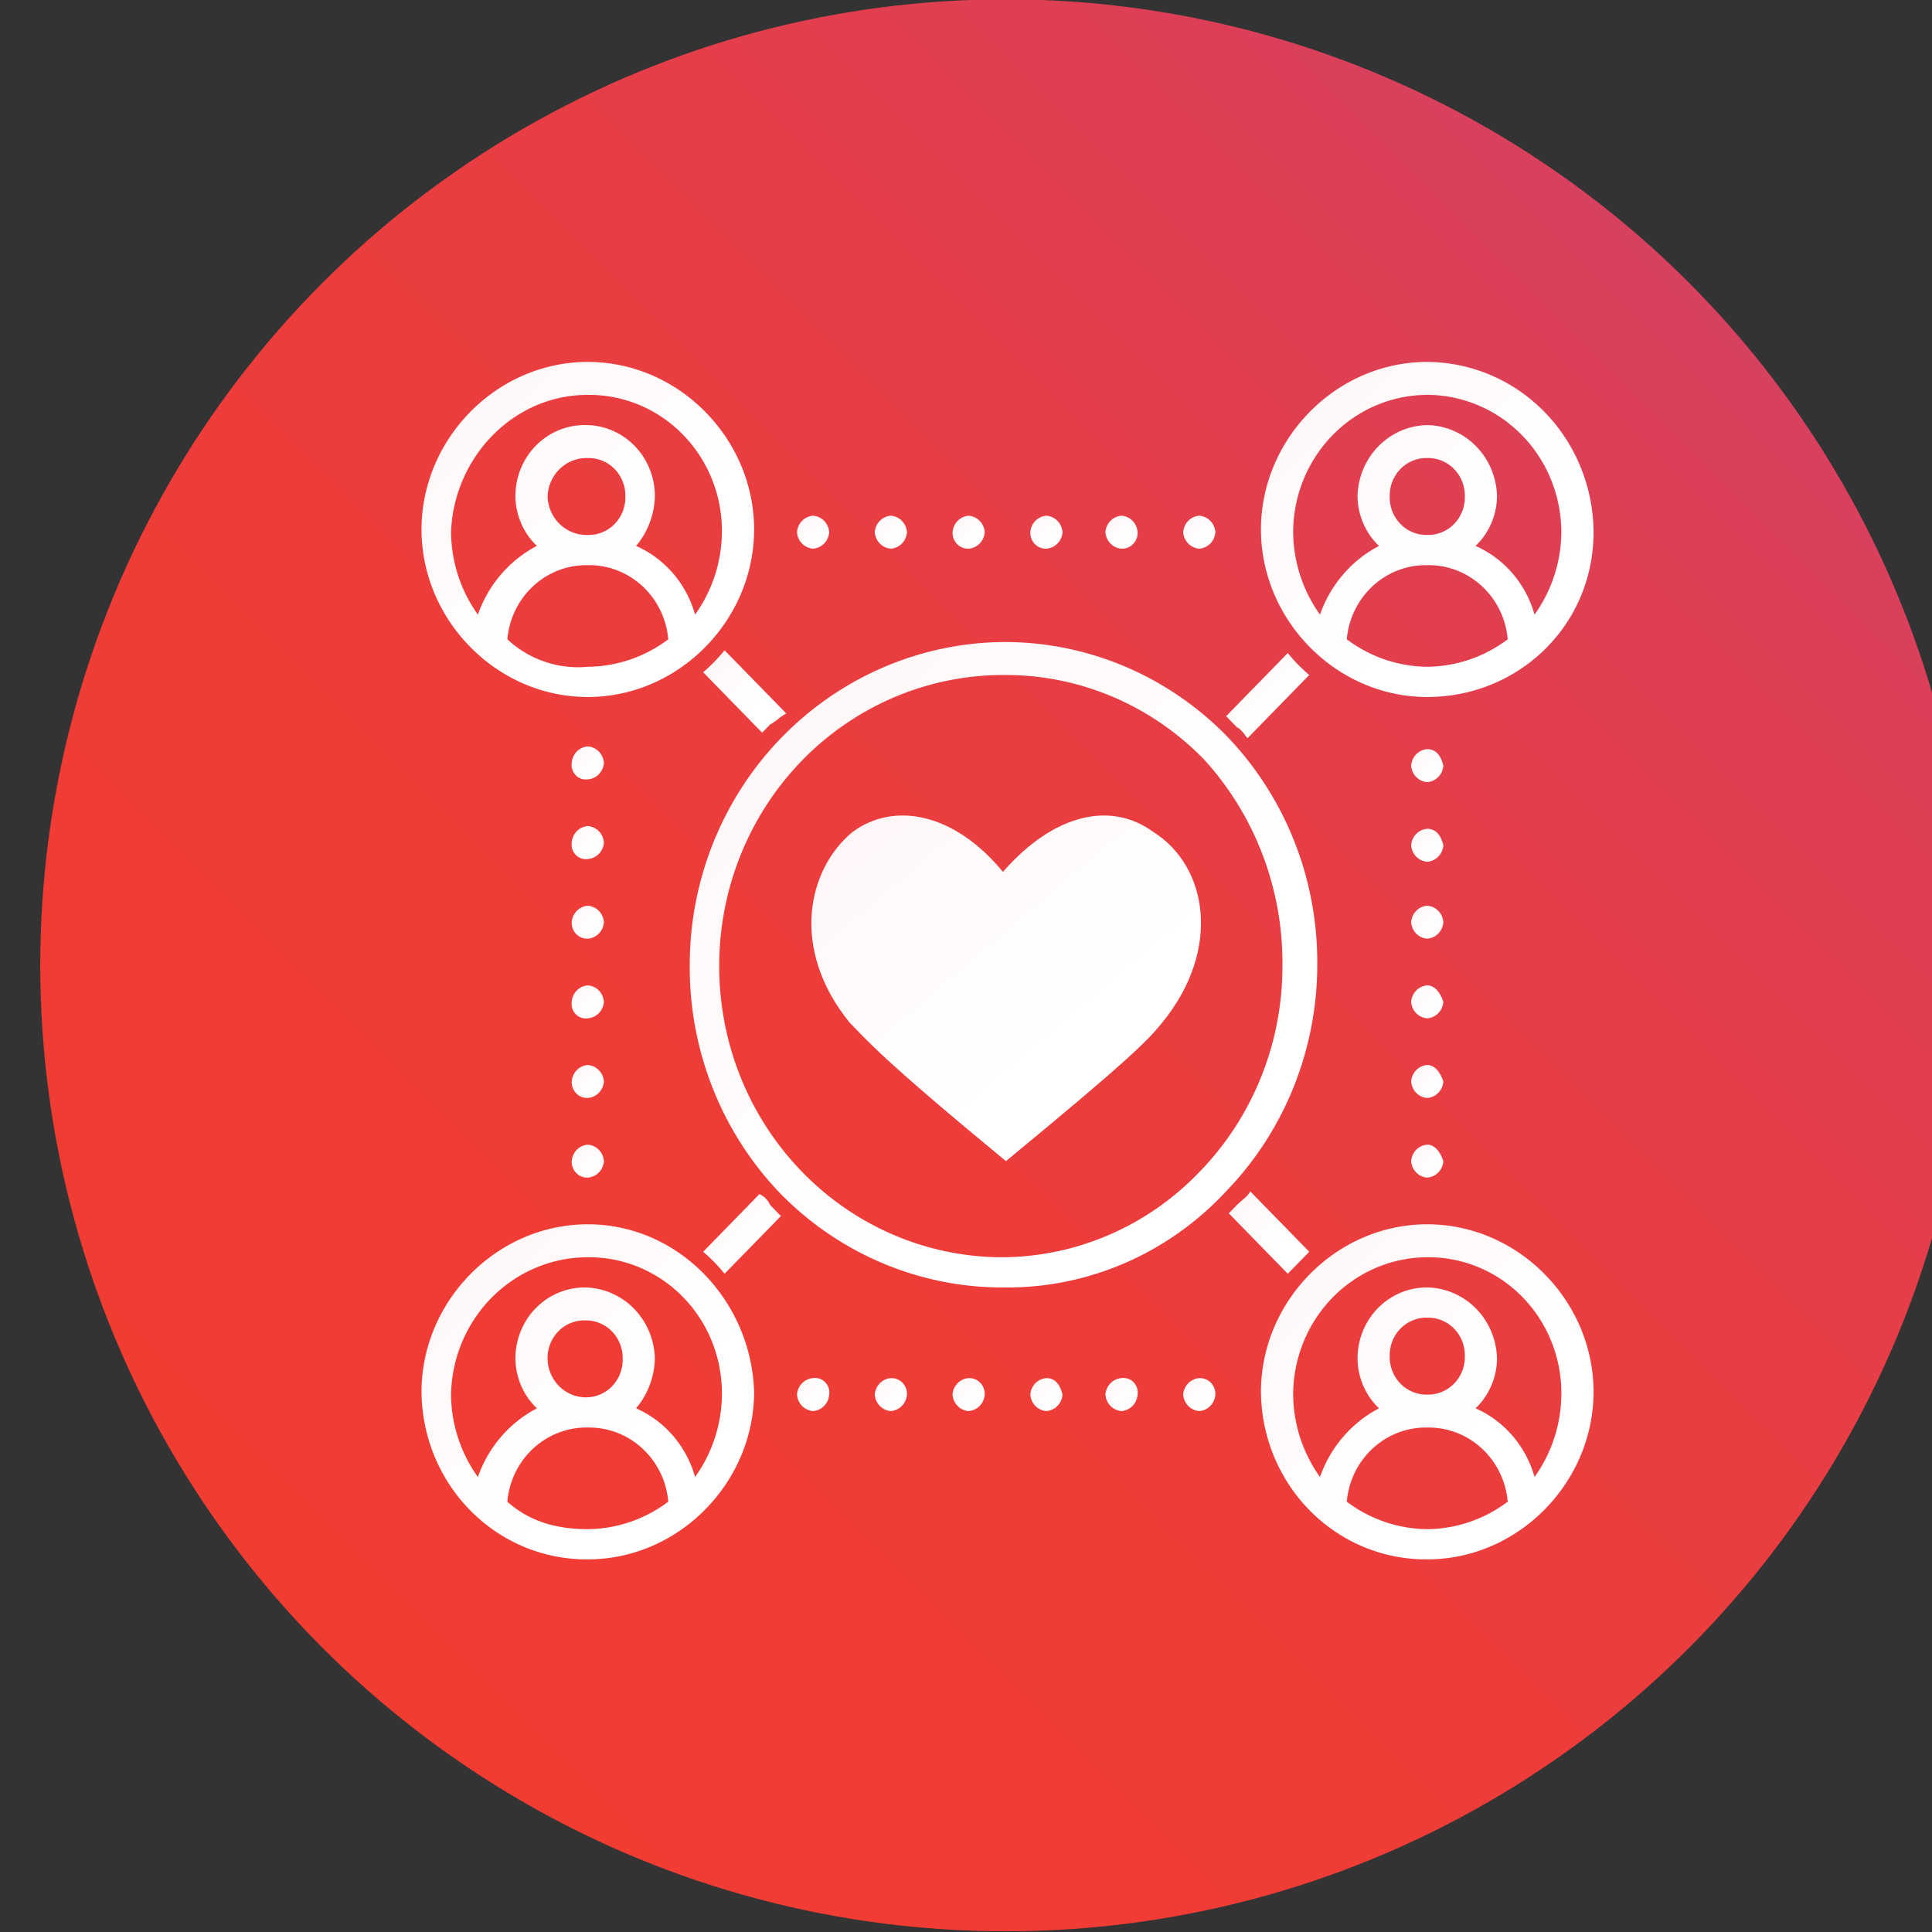 <?xml version="1.0" encoding="UTF-8" standalone="no"?>
<svg
   xmlns:dc="http://purl.org/dc/elements/1.1/"
   xmlns:cc="http://creativecommons.org/ns#"
   xmlns:rdf="http://www.w3.org/1999/02/22-rdf-syntax-ns#"
   xmlns:svg="http://www.w3.org/2000/svg"
   xmlns="http://www.w3.org/2000/svg"
   xmlns:xlink="http://www.w3.org/1999/xlink"
   xmlns:sodipodi="http://sodipodi.sourceforge.net/DTD/sodipodi-0.dtd"
   xmlns:inkscape="http://www.inkscape.org/namespaces/inkscape"
   width="300"
   height="300"
   viewBox="0 0 300 300"
   version="1.1"
   id="svg62"
   sodipodi:docname="offer-acquisition.svg"
   inkscape:version="0.92.3 (2405546, 2018-03-11)">
  <rect x="0" y="0" width="300" height="300" fill="#333333" stroke="none"/>
  <sodipodi:namedview
     pagecolor="#ffffff"
     bordercolor="#666666"
     borderopacity="1"
     objecttolerance="10"
     gridtolerance="10"
     guidetolerance="10"
     inkscape:pageopacity="0"
     inkscape:pageshadow="2"
     inkscape:window-width="1366"
     inkscape:window-height="705"
     id="namedview64"
     showgrid="false"
     inkscape:zoom="0.77124183"
     inkscape:cx="156"
     inkscape:cy="153"
     inkscape:window-x="0"
     inkscape:window-y="0"
     inkscape:window-maximized="1"
     inkscape:current-layer="svg62" />
  <defs
     id="defs20">
    <clipPath
       id="clip-path">
      <rect
         id="crop"
         width="312"
         height="306"
         transform="translate(-6.396,0.349)"
         x="0"
         y="0"
         style="fill:none" />
    </clipPath>
    <linearGradient
       id="linear-gradient"
       x1="43.401"
       y1="250.3"
       x2="253.272"
       y2="40.428"
       gradientUnits="userSpaceOnUse"
       gradientTransform="scale(1.012,0.988)">
      <stop
         offset="0"
         stop-color="#f13c32"
         id="stop4" />
      <stop
         offset="0.307"
         stop-color="#ef3c36"
         id="stop6" />
      <stop
         offset="0.589"
         stop-color="#e93d41"
         id="stop8" />
      <stop
         offset="0.862"
         stop-color="#de3f53"
         id="stop10" />
      <stop
         offset="1"
         stop-color="#d74060"
         id="stop12" />
    </linearGradient>
    <linearGradient
       id="linear-gradient-2"
       x1="-3.724"
       y1="4.827"
       x2="-20.917"
       y2="-13.19"
       gradientUnits="objectBoundingBox">
      <stop
         offset="0"
         stop-color="#fff"
         id="stop15" />
      <stop
         offset="1"
         stop-color="red"
         id="stop17" />
    </linearGradient>
    <linearGradient
       inkscape:collect="always"
       xlink:href="#linear-gradient-2"
       id="linearGradient68"
       gradientUnits="userSpaceOnUse"
       x1="99.529"
       y1="-129.026"
       x2="-108.747"
       y2="-347.284" />
    <linearGradient
       inkscape:collect="always"
       xlink:href="#linear-gradient-2"
       id="linearGradient70"
       gradientUnits="userSpaceOnUse"
       x1="360.491"
       y1="-128.342"
       x2="145.037"
       y2="-354.122"
       gradientTransform="scale(1,1)" />
    <linearGradient
       inkscape:collect="always"
       xlink:href="#linear-gradient-2"
       id="linearGradient72"
       gradientUnits="userSpaceOnUse"
       x1="94.851"
       y1="-398.678"
       x2="-124.158"
       y2="-628.184"
       gradientTransform="scale(1.017,0.984)" />
    <linearGradient
       inkscape:collect="always"
       xlink:href="#linear-gradient-2"
       id="linearGradient74"
       gradientUnits="userSpaceOnUse"
       x1="357.627"
       y1="-388.781"
       x2="134.986"
       y2="-622.093"
       gradientTransform="scale(1,1)" />
    <linearGradient
       inkscape:collect="always"
       xlink:href="#linear-gradient-2"
       id="linearGradient76"
       gradientUnits="userSpaceOnUse"
       x1="60.247"
       y1="-342.663"
       x2="-26.307"
       y2="-433.365" />
    <linearGradient
       inkscape:collect="always"
       xlink:href="#linear-gradient-2"
       id="linearGradient78"
       gradientUnits="userSpaceOnUse"
       x1="60.342"
       y1="-303.921"
       x2="-25.865"
       y2="-394.26" />
    <linearGradient
       inkscape:collect="always"
       xlink:href="#linear-gradient-2"
       id="linearGradient80"
       gradientUnits="userSpaceOnUse"
       x1="60.343"
       y1="-187.404"
       x2="-25.863"
       y2="-277.742"
       gradientTransform="scale(1,1)" />
    <linearGradient
       inkscape:collect="always"
       xlink:href="#linear-gradient-2"
       id="linearGradient82"
       gradientUnits="userSpaceOnUse"
       x1="60.247"
       y1="-264.985"
       x2="-26.307"
       y2="-355.687" />
    <linearGradient
       inkscape:collect="always"
       xlink:href="#linear-gradient-2"
       id="linearGradient84"
       gradientUnits="userSpaceOnUse"
       x1="60.342"
       y1="-226.243"
       x2="-25.865"
       y2="-316.582" />
    <linearGradient
       inkscape:collect="always"
       xlink:href="#linear-gradient-2"
       id="linearGradient86"
       gradientUnits="userSpaceOnUse"
       x1="60.261"
       y1="-381.397"
       x2="-26.322"
       y2="-472.129"
       gradientTransform="scale(1,1)" />
    <linearGradient
       inkscape:collect="always"
       xlink:href="#linear-gradient-2"
       id="linearGradient88"
       gradientUnits="userSpaceOnUse"
       x1="479.549"
       y1="-265.092"
       x2="393.378"
       y2="-355.393" />
    <linearGradient
       inkscape:collect="always"
       xlink:href="#linear-gradient-2"
       id="linearGradient90"
       gradientUnits="userSpaceOnUse"
       x1="479.549"
       y1="-187.414"
       x2="393.378"
       y2="-277.715" />
    <linearGradient
       inkscape:collect="always"
       xlink:href="#linear-gradient-2"
       id="linearGradient92"
       gradientUnits="userSpaceOnUse"
       x1="479.549"
       y1="-303.932"
       x2="393.378"
       y2="-394.233" />
    <linearGradient
       inkscape:collect="always"
       xlink:href="#linear-gradient-2"
       id="linearGradient94"
       gradientUnits="userSpaceOnUse"
       x1="479.549"
       y1="-341.432"
       x2="393.378"
       y2="-431.733" />
    <linearGradient
       inkscape:collect="always"
       xlink:href="#linear-gradient-2"
       id="linearGradient96"
       gradientUnits="userSpaceOnUse"
       x1="479.549"
       y1="-380.271"
       x2="393.378"
       y2="-470.572" />
    <linearGradient
       inkscape:collect="always"
       xlink:href="#linear-gradient-2"
       id="linearGradient98"
       gradientUnits="userSpaceOnUse"
       x1="479.549"
       y1="-226.253"
       x2="393.378"
       y2="-316.554" />
    <linearGradient
       inkscape:collect="always"
       xlink:href="#linear-gradient-2"
       id="linearGradient100"
       gradientUnits="userSpaceOnUse"
       x1="289.36"
       y1="-494.1"
       x2="203.153"
       y2="-584.439" />
    <linearGradient
       inkscape:collect="always"
       xlink:href="#linear-gradient-2"
       id="linearGradient102"
       gradientUnits="userSpaceOnUse"
       x1="326.863"
       y1="-494.1"
       x2="240.655"
       y2="-584.439" />
    <linearGradient
       inkscape:collect="always"
       xlink:href="#linear-gradient-2"
       id="linearGradient104"
       gradientUnits="userSpaceOnUse"
       x1="211.692"
       y1="-494.11"
       x2="125.521"
       y2="-584.411" />
    <linearGradient
       inkscape:collect="always"
       xlink:href="#linear-gradient-2"
       id="linearGradient106"
       gradientUnits="userSpaceOnUse"
       x1="365.709"
       y1="-494.11"
       x2="279.538"
       y2="-584.411" />
    <linearGradient
       inkscape:collect="always"
       xlink:href="#linear-gradient-2"
       id="linearGradient108"
       gradientUnits="userSpaceOnUse"
       x1="250.613"
       y1="-493.982"
       x2="164.484"
       y2="-584.24"
       gradientTransform="scale(1,1)" />
    <linearGradient
       inkscape:collect="always"
       xlink:href="#linear-gradient-2"
       id="linearGradient110"
       gradientUnits="userSpaceOnUse"
       x1="172.852"
       y1="-494.11"
       x2="86.681"
       y2="-584.411" />
    <linearGradient
       inkscape:collect="always"
       xlink:href="#linear-gradient-2"
       id="linearGradient112"
       gradientUnits="userSpaceOnUse"
       x1="172.769"
       y1="-73.489"
       x2="86.215"
       y2="-164.191" />
    <linearGradient
       inkscape:collect="always"
       xlink:href="#linear-gradient-2"
       id="linearGradient114"
       gradientUnits="userSpaceOnUse"
       x1="326.787"
       y1="-73.489"
       x2="240.233"
       y2="-164.191" />
    <linearGradient
       inkscape:collect="always"
       xlink:href="#linear-gradient-2"
       id="linearGradient116"
       gradientUnits="userSpaceOnUse"
       x1="211.684"
       y1="-73.566"
       x2="125.477"
       y2="-163.905" />
    <linearGradient
       inkscape:collect="always"
       xlink:href="#linear-gradient-2"
       id="linearGradient118"
       gradientUnits="userSpaceOnUse"
       x1="365.702"
       y1="-73.566"
       x2="279.494"
       y2="-163.905" />
    <linearGradient
       inkscape:collect="always"
       xlink:href="#linear-gradient-2"
       id="linearGradient120"
       gradientUnits="userSpaceOnUse"
       x1="289.37"
       y1="-73.574"
       x2="203.199"
       y2="-163.875" />
    <linearGradient
       inkscape:collect="always"
       xlink:href="#linear-gradient-2"
       id="linearGradient122"
       gradientUnits="userSpaceOnUse"
       x1="250.521"
       y1="-73.566"
       x2="164.314"
       y2="-163.905" />
    <linearGradient
       inkscape:collect="always"
       xlink:href="#linear-gradient-2"
       id="linearGradient124"
       gradientUnits="userSpaceOnUse"
       x1="-226.526"
       y1="17.114"
       x2="-1910.625"
       y2="-1747.698"
       gradientTransform="scale(0.998,1.002)" />
    <linearGradient
       inkscape:collect="always"
       xlink:href="#linear-gradient-2"
       id="linearGradient126"
       gradientUnits="userSpaceOnUse"
       x1="228.431"
       y1="-350.175"
       x2="-654.908"
       y2="-1275.849"
       gradientTransform="scale(1.008,0.992)" />
    <linearGradient
       inkscape:collect="always"
       xlink:href="#linear-gradient-2"
       id="linearGradient128"
       gradientUnits="userSpaceOnUse"
       x1="-187.35"
       y1="-350.175"
       x2="-1070.688"
       y2="-1275.849"
       gradientTransform="scale(1.008,0.992)" />
    <linearGradient
       inkscape:collect="always"
       xlink:href="#linear-gradient-2"
       id="linearGradient130"
       gradientUnits="userSpaceOnUse"
       x1="-187.35"
       y1="73.814"
       x2="-1070.688"
       y2="-851.86"
       gradientTransform="scale(1.008,0.992)" />
    <linearGradient
       inkscape:collect="always"
       xlink:href="#linear-gradient-2"
       id="linearGradient132"
       gradientUnits="userSpaceOnUse"
       x1="228.431"
       y1="73.814"
       x2="-654.908"
       y2="-851.86"
       gradientTransform="scale(1.008,0.992)" />
    <linearGradient
       inkscape:collect="always"
       xlink:href="#linear-gradient-2"
       id="linearGradient134"
       gradientUnits="userSpaceOnUse"
       x1="-25.407"
       y1="-127.201"
       x2="-996.451"
       y2="-1144.784"
       gradientTransform="scale(1.074,0.931)" />
  </defs>
  <g
     id="Group_138"
     data-name="Group 138"
     transform="matrix(0.997,0,0,1.021,12483.622,-5466.908)">
    <g
       id="Objet_dynamique_vectoriel"
       data-name="Objet dynamique vectoriel"
       transform="translate(-12513.604,5347.651)"
       clip-path="url(#clip-path)">
      <ellipse
         id="Ellipse_11"
         data-name="Ellipse 11"
         cx="150.376"
         cy="146.912"
         rx="150.376"
         ry="146.912"
         transform="translate(-1.311,6.712)"
         style="fill:url(#linear-gradient)" />
    </g>
    <g
       id="Document"
       transform="translate(-12459.551,5402.809)">
      <g
         id="Spread"
         transform="translate(4.017,6.697)">
        <g
           id="SVG_Document"
           data-name="SVG Document">
          <path
             id="Path_48"
             data-name="Path 48"
             d="m 153.414,-187.5 -8.772,8.772 a 25.214,25.214 0 0 1 3.342,3.342 l 8.772,-8.772 -1.671,-1.671 a 3.261,3.261 0 0 0 -1.671,-1.671 z"
             transform="translate(-100.784,314.062)"
             style="fill:url(#linearGradient68);fill-rule:evenodd"
             inkscape:connector-curvature="0" />
          <path
             id="Path_49"
             data-name="Path 49"
             d="m 419.673,-179.649 -9.189,-9.19 c -0.418,0.836 -1.253,1.253 -2.089,2.089 l -1.253,1.253 9.19,9.19 z"
             transform="translate(-281.415,314.984)"
             style="fill:url(#linearGradient70);fill-rule:evenodd"
             inkscape:connector-curvature="0" />
          <path
             id="Path_50"
             data-name="Path 50"
             d="m 157.591,-443.071 -9.607,-9.607 a 25.19,25.19 0 0 1 -3.342,3.342 l 9.19,9.189 1.253,-1.253 c 0.835,-0.418 1.67,-1.253 2.506,-1.671 z"
             transform="translate(-100.784,496.536)"
             style="fill:url(#linearGradient72);fill-rule:evenodd"
             inkscape:connector-curvature="0" />
          <path
             id="Path_51"
             data-name="Path 51"
             d="m 409.145,-438.39 9.607,-9.61 a 25.174,25.174 0 0 1 -3.341,-3.341 l -9.607,9.607 1.671,1.671 c 0.834,0.42 1.252,1.255 1.67,1.673 z"
             transform="translate(-280.494,495.615)"
             style="fill:url(#linearGradient74);fill-rule:evenodd"
             inkscape:connector-curvature="0" />
          <path
             id="Path_52"
             data-name="Path 52"
             d="m 81.523,-361.951 a 2.7,2.7 0 0 0 2.506,-2.506 2.7,2.7 0 0 0 -2.506,-2.506 2.7,2.7 0 0 0 -2.506,2.506 2.215,2.215 0 0 0 2.506,2.506 z"
             transform="translate(-55.626,437.555)"
             style="fill:url(#linearGradient76);fill-rule:evenodd"
             inkscape:connector-curvature="0" />
          <path
             id="Path_53"
             data-name="Path 53"
             d="m 81.523,-323.112 a 2.7,2.7 0 0 0 2.506,-2.506 2.7,2.7 0 0 0 -2.506,-2.506 2.7,2.7 0 0 0 -2.506,2.506 2.408,2.408 0 0 0 2.506,2.506 z"
             transform="translate(-55.626,410.829)"
             style="fill:url(#linearGradient78);fill-rule:evenodd"
             inkscape:connector-curvature="0" />
          <path
             id="Path_54"
             data-name="Path 54"
             d="m 81.523,-206.594 a 2.7,2.7 0 0 0 2.507,-2.506 2.7,2.7 0 0 0 -2.506,-2.506 2.7,2.7 0 0 0 -2.506,2.506 2.408,2.408 0 0 0 2.505,2.506 z"
             transform="translate(-55.626,330.651)"
             style="fill:url(#linearGradient80);fill-rule:evenodd"
             inkscape:connector-curvature="0" />
          <path
             id="Path_55"
             data-name="Path 55"
             d="m 81.523,-284.273 a 2.7,2.7 0 0 0 2.506,-2.506 2.7,2.7 0 0 0 -2.506,-2.506 2.7,2.7 0 0 0 -2.506,2.506 2.215,2.215 0 0 0 2.506,2.506 z"
             transform="translate(-55.626,384.102)"
             style="fill:url(#linearGradient82);fill-rule:evenodd"
             inkscape:connector-curvature="0" />
          <path
             id="Path_56"
             data-name="Path 56"
             d="m 81.523,-245.434 a 2.7,2.7 0 0 0 2.506,-2.506 2.7,2.7 0 0 0 -2.506,-2.506 2.7,2.7 0 0 0 -2.506,2.506 2.408,2.408 0 0 0 2.506,2.506 z"
             transform="translate(-55.626,357.377)"
             style="fill:url(#linearGradient84);fill-rule:evenodd"
             inkscape:connector-curvature="0" />
          <path
             id="Path_57"
             data-name="Path 57"
             d="m 81.523,-400.791 a 2.7,2.7 0 0 0 2.507,-2.509 2.7,2.7 0 0 0 -2.506,-2.506 2.7,2.7 0 0 0 -2.506,2.506 2.215,2.215 0 0 0 2.505,2.509 z"
             transform="translate(-55.626,464.281)"
             style="fill:url(#linearGradient86);fill-rule:evenodd"
             inkscape:connector-curvature="0" />
          <path
             id="Path_58"
             data-name="Path 58"
             d="m 500.72,-289.285 a 2.7,2.7 0 0 0 -2.506,2.506 2.7,2.7 0 0 0 2.506,2.506 2.7,2.7 0 0 0 2.506,-2.506 c -0.417,-1.253 -1.253,-2.506 -2.506,-2.506 z"
             transform="translate(-344.083,384.102)"
             style="fill:url(#linearGradient88);fill-rule:evenodd"
             inkscape:connector-curvature="0" />
          <path
             id="Path_59"
             data-name="Path 59"
             d="m 500.72,-211.607 a 2.7,2.7 0 0 0 -2.506,2.506 2.7,2.7 0 0 0 2.506,2.506 2.7,2.7 0 0 0 2.506,-2.506 c -0.417,-1.253 -1.253,-2.506 -2.506,-2.506 z"
             transform="translate(-344.083,330.651)"
             style="fill:url(#linearGradient90);fill-rule:evenodd"
             inkscape:connector-curvature="0" />
          <path
             id="Path_60"
             data-name="Path 60"
             d="m 500.72,-328.125 a 2.7,2.7 0 0 0 -2.506,2.506 2.7,2.7 0 0 0 2.506,2.506 2.7,2.7 0 0 0 2.506,-2.506 2.7,2.7 0 0 0 -2.506,-2.506 z"
             transform="translate(-344.083,410.829)"
             style="fill:url(#linearGradient92);fill-rule:evenodd"
             inkscape:connector-curvature="0" />
          <path
             id="Path_61"
             data-name="Path 61"
             d="m 500.72,-365.625 a 2.7,2.7 0 0 0 -2.506,2.506 2.7,2.7 0 0 0 2.506,2.506 2.7,2.7 0 0 0 2.506,-2.506 q -0.626,-2.506 -2.506,-2.506 z"
             transform="translate(-344.083,436.633)"
             style="fill:url(#linearGradient94);fill-rule:evenodd"
             inkscape:connector-curvature="0" />
          <path
             id="Path_62"
             data-name="Path 62"
             d="m 500.72,-404.464 a 2.7,2.7 0 0 0 -2.506,2.506 2.7,2.7 0 0 0 2.506,2.506 2.7,2.7 0 0 0 2.506,-2.506 q -0.626,-2.506 -2.506,-2.506 z"
             transform="translate(-344.083,463.359)"
             style="fill:url(#linearGradient96);fill-rule:evenodd"
             inkscape:connector-curvature="0" />
          <path
             id="Path_63"
             data-name="Path 63"
             d="m 500.72,-250.446 a 2.7,2.7 0 0 0 -2.506,2.506 2.7,2.7 0 0 0 2.506,2.506 2.7,2.7 0 0 0 2.506,-2.506 c -0.417,-1.253 -1.253,-2.506 -2.506,-2.506 z"
             transform="translate(-344.083,357.377)"
             style="fill:url(#linearGradient98);fill-rule:evenodd"
             inkscape:connector-curvature="0" />
          <path
             id="Path_64"
             data-name="Path 64"
             d="m 310.541,-513.291 a 2.7,2.7 0 0 0 2.506,-2.506 2.7,2.7 0 0 0 -2.506,-2.506 2.7,2.7 0 0 0 -2.506,2.506 2.408,2.408 0 0 0 2.506,2.506 z"
             transform="translate(-213.218,541.694)"
             style="fill:url(#linearGradient100);fill-rule:evenodd"
             inkscape:connector-curvature="0" />
          <path
             id="Path_65"
             data-name="Path 65"
             d="m 348.041,-513.291 a 2.408,2.408 0 0 0 2.506,-2.506 2.7,2.7 0 0 0 -2.506,-2.506 2.7,2.7 0 0 0 -2.506,2.506 2.7,2.7 0 0 0 2.506,2.506 z"
             transform="translate(-239.022,541.694)"
             style="fill:url(#linearGradient102);fill-rule:evenodd"
             inkscape:connector-curvature="0" />
          <path
             id="Path_66"
             data-name="Path 66"
             d="m 232.863,-513.291 a 2.7,2.7 0 0 0 2.506,-2.506 2.7,2.7 0 0 0 -2.506,-2.506 2.7,2.7 0 0 0 -2.506,2.506 2.7,2.7 0 0 0 2.506,2.506 z"
             transform="translate(-159.766,541.694)"
             style="fill:url(#linearGradient104);fill-rule:evenodd"
             inkscape:connector-curvature="0" />
          <path
             id="Path_67"
             data-name="Path 67"
             d="m 386.88,-513.291 a 2.7,2.7 0 0 0 2.506,-2.506 2.7,2.7 0 0 0 -2.506,-2.506 2.7,2.7 0 0 0 -2.506,2.506 2.7,2.7 0 0 0 2.506,2.506 z"
             transform="translate(-265.748,541.694)"
             style="fill:url(#linearGradient106);fill-rule:evenodd"
             inkscape:connector-curvature="0" />
          <path
             id="Path_68"
             data-name="Path 68"
             d="m 271.7,-513.291 a 2.7,2.7 0 0 0 2.506,-2.506 2.7,2.7 0 0 0 -2.506,-2.503 2.7,2.7 0 0 0 -2.5,2.5 2.407,2.407 0 0 0 2.5,2.509 z"
             transform="translate(-186.492,541.694)"
             style="fill:url(#linearGradient108);fill-rule:evenodd"
             inkscape:connector-curvature="0" />
          <path
             id="Path_69"
             data-name="Path 69"
             d="m 194.023,-513.291 a 2.7,2.7 0 0 0 2.506,-2.506 2.7,2.7 0 0 0 -2.506,-2.506 2.7,2.7 0 0 0 -2.506,2.506 2.7,2.7 0 0 0 2.506,2.506 z"
             transform="translate(-133.039,541.694)"
             style="fill:url(#linearGradient110);fill-rule:evenodd"
             inkscape:connector-curvature="0" />
          <path
             id="Path_70"
             data-name="Path 70"
             d="m 194.023,-97.767 a 2.7,2.7 0 0 0 -2.506,2.506 2.7,2.7 0 0 0 2.506,2.506 2.7,2.7 0 0 0 2.506,-2.506 2.215,2.215 0 0 0 -2.506,-2.506 z"
             transform="translate(-133.039,252.315)"
             style="fill:url(#linearGradient112);fill-rule:evenodd"
             inkscape:connector-curvature="0" />
          <path
             id="Path_71"
             data-name="Path 71"
             d="m 348.041,-97.767 a 2.7,2.7 0 0 0 -2.506,2.506 2.7,2.7 0 0 0 2.506,2.506 2.7,2.7 0 0 0 2.506,-2.506 2.215,2.215 0 0 0 -2.506,-2.506 z"
             transform="translate(-239.022,252.315)"
             style="fill:url(#linearGradient114);fill-rule:evenodd"
             inkscape:connector-curvature="0" />
          <path
             id="Path_72"
             data-name="Path 72"
             d="m 232.863,-97.767 a 2.7,2.7 0 0 0 -2.506,2.506 2.7,2.7 0 0 0 2.506,2.506 2.7,2.7 0 0 0 2.506,-2.506 2.407,2.407 0 0 0 -2.506,-2.506 z"
             transform="translate(-159.766,252.315)"
             style="fill:url(#linearGradient116);fill-rule:evenodd"
             inkscape:connector-curvature="0" />
          <path
             id="Path_73"
             data-name="Path 73"
             d="m 386.88,-97.767 a 2.7,2.7 0 0 0 -2.506,2.506 2.7,2.7 0 0 0 2.506,2.506 2.7,2.7 0 0 0 2.506,-2.506 2.408,2.408 0 0 0 -2.506,-2.506 z"
             transform="translate(-265.748,252.315)"
             style="fill:url(#linearGradient118);fill-rule:evenodd"
             inkscape:connector-curvature="0" />
          <path
             id="Path_74"
             data-name="Path 74"
             d="m 310.541,-97.767 a 2.7,2.7 0 0 0 -2.506,2.506 2.7,2.7 0 0 0 2.506,2.506 2.7,2.7 0 0 0 2.506,-2.506 q -0.626,-2.506 -2.506,-2.506 z"
             transform="translate(-213.218,252.315)"
             style="fill:url(#linearGradient120);fill-rule:evenodd"
             inkscape:connector-curvature="0" />
          <path
             id="Path_75"
             data-name="Path 75"
             d="m 271.7,-97.767 a 2.7,2.7 0 0 0 -2.506,2.506 2.7,2.7 0 0 0 2.506,2.506 2.7,2.7 0 0 0 2.506,-2.506 2.407,2.407 0 0 0 -2.506,-2.506 z"
             transform="translate(-186.492,252.315)"
             style="fill:url(#linearGradient122);fill-rule:evenodd"
             inkscape:connector-curvature="0" />
          <path
             id="Path_76"
             data-name="Path 76"
             d="m 186.817,-358.537 a 48.985,48.985 0 0 1 -34.669,-14.2 48.986,48.986 0 0 1 -14.2,-34.669 48.985,48.985 0 0 1 14.2,-34.669 49.392,49.392 0 0 1 34.669,-14.625 48.985,48.985 0 0 1 34.669,14.2 48.986,48.986 0 0 1 14.2,34.669 48.986,48.986 0 0 1 -14.2,34.669 47.011,47.011 0 0 1 -34.669,14.625 z m 0,-93.147 a 44.26,44.26 0 0 0 -31.327,12.949 44.26,44.26 0 0 0 -12.949,31.327 44.259,44.259 0 0 0 12.949,31.327 44.023,44.023 0 0 0 30.91,12.949 43.3,43.3 0 0 0 30.91,-12.949 44.259,44.259 0 0 0 12.949,-31.327 45.3,45.3 0 0 0 -12.113,-31.327 43.547,43.547 0 0 0 -31.329,-12.949 z"
             transform="translate(-96.176,499.301)"
             style="fill:url(#linearGradient124);fill-rule:evenodd"
             inkscape:connector-curvature="0" />
          <path
             id="Path_77"
             data-name="Path 77"
             d="m 449.111,-593.3 c -14.2,0 -25.9,11.7 -25.9,25.479 0,13.779 11.7,25.48 25.9,25.48 14.2,0 25.9,-10.86 25.9,-25.062 a 26.028,26.028 0 0 0 -25.9,-25.897 z M 470,-567.406 a 21.475,21.475 0 0 1 -4.177,12.531 16.265,16.265 0 0 0 -9.189,-10.442 10.46,10.46 0 0 0 3.341,-7.518 11.059,11.059 0 0 0 -10.86,-10.86 11.059,11.059 0 0 0 -10.86,10.86 10.46,10.46 0 0 0 3.341,7.518 18.9,18.9 0 0 0 -9.189,10.442 21.475,21.475 0 0 1 -4.177,-12.531 20.946,20.946 0 0 1 20.885,-20.885 20.946,20.946 0 0 1 20.885,20.885 z m -20.885,0.418 a 5.71,5.71 0 0 1 -5.848,-5.848 5.71,5.71 0 0 1 5.848,-5.848 5.71,5.71 0 0 1 5.848,5.848 5.71,5.71 0 0 1 -5.852,5.848 z m 0,4.595 a 12.362,12.362 0 0 1 12.531,11.278 21.475,21.475 0 0 1 -12.531,4.177 21.475,21.475 0 0 1 -12.531,-4.177 12.362,12.362 0 0 1 12.527,-11.278 z"
             transform="translate(-292.474,593.303)"
             style="fill:url(#linearGradient126);fill-rule:evenodd"
             inkscape:connector-curvature="0" />
          <path
             id="Path_78"
             data-name="Path 78"
             d="m 29.914,-593.3 c -14.2,0 -25.9,11.7 -25.9,25.479 0,13.779 11.7,25.48 25.9,25.48 14.2,0 25.9,-11.7 25.9,-25.48 0,-13.78 -11.698,-25.479 -25.9,-25.479 z m 0,5.012 a 20.682,20.682 0 0 1 20.886,20.882 21.477,21.477 0 0 1 -4.177,12.531 16.265,16.265 0 0 0 -9.19,-10.442 12.009,12.009 0 0 0 2.924,-7.518 10.785,10.785 0 0 0 -10.857,-10.865 10.785,10.785 0 0 0 -10.86,10.86 10.459,10.459 0 0 0 3.342,7.518 18.9,18.9 0 0 0 -9.19,10.442 21.477,21.477 0 0 1 -4.177,-12.531 c 0.415,-11.273 9.604,-20.88 21.299,-20.88 z m -6.265,15.455 a 6.069,6.069 0 0 1 6.265,-5.848 5.71,5.71 0 0 1 5.848,5.848 5.71,5.71 0 0 1 -5.848,5.848 6.069,6.069 0 0 1 -6.265,-5.851 z m -6.265,21.72 a 12.362,12.362 0 0 1 12.531,-11.278 12.363,12.363 0 0 1 12.531,11.278 21.476,21.476 0 0 1 -12.531,4.177 16.4,16.4 0 0 1 -12.531,-4.179 z"
             transform="translate(-4.017,593.303)"
             style="fill:url(#linearGradient128);fill-rule:evenodd"
             inkscape:connector-curvature="0" />
          <path
             id="Path_79"
             data-name="Path 79"
             d="m 29.914,-172.767 c -14.2,0 -25.9,11.7 -25.9,25.479 a 25.672,25.672 0 0 0 25.9,25.479 c 14.2,0 25.9,-11.7 25.9,-25.479 -0.42,-13.783 -11.698,-25.479 -25.9,-25.479 z m 0,5.012 a 20.682,20.682 0 0 1 20.886,20.885 21.478,21.478 0 0 1 -4.177,12.531 16.265,16.265 0 0 0 -9.19,-10.442 12.009,12.009 0 0 0 2.924,-7.519 11.058,11.058 0 0 0 -10.857,-10.86 10.785,10.785 0 0 0 -10.86,10.86 10.459,10.459 0 0 0 3.342,7.519 18.9,18.9 0 0 0 -9.19,10.442 21.478,21.478 0 0 1 -4.18,-12.531 21.305,21.305 0 0 1 21.302,-20.885 z m -6.265,15.455 a 5.71,5.71 0 0 1 5.848,-5.848 5.71,5.71 0 0 1 5.848,5.848 5.71,5.71 0 0 1 -5.848,5.848 5.974,5.974 0 0 1 -5.848,-5.848 z m -6.265,21.72 a 12.362,12.362 0 0 1 12.531,-11.278 12.363,12.363 0 0 1 12.53,11.278 21.477,21.477 0 0 1 -12.531,4.18 c -5.014,0 -9.189,-1.256 -12.53,-4.18 z"
             transform="translate(-4.017,303.924)"
             style="fill:url(#linearGradient130);fill-rule:evenodd"
             inkscape:connector-curvature="0" />
          <path
             id="Path_80"
             data-name="Path 80"
             d="m 449.111,-172.767 c -14.2,0 -25.9,11.7 -25.9,25.479 a 25.672,25.672 0 0 0 25.9,25.479 c 14.2,0 25.9,-11.7 25.9,-25.479 0,-13.779 -11.698,-25.479 -25.9,-25.479 z M 470,-146.87 a 21.476,21.476 0 0 1 -4.177,12.531 16.264,16.264 0 0 0 -9.189,-10.442 10.46,10.46 0 0 0 3.341,-7.519 11.059,11.059 0 0 0 -10.86,-10.86 10.785,10.785 0 0 0 -10.86,10.86 10.461,10.461 0 0 0 3.341,7.519 18.9,18.9 0 0 0 -9.189,10.442 21.476,21.476 0 0 1 -4.177,-12.531 20.946,20.946 0 0 1 20.885,-20.885 20.682,20.682 0 0 1 20.885,20.885 z m -20.885,0 a 5.71,5.71 0 0 1 -5.848,-5.848 5.71,5.71 0 0 1 5.848,-5.848 5.71,5.71 0 0 1 5.848,5.848 5.71,5.71 0 0 1 -5.852,5.848 z m 0,5.013 a 12.362,12.362 0 0 1 12.531,11.278 21.475,21.475 0 0 1 -12.531,4.177 21.475,21.475 0 0 1 -12.531,-4.177 12.362,12.362 0 0 1 12.527,-11.278 z"
             transform="translate(-292.474,303.924)"
             style="fill:url(#linearGradient132);fill-rule:evenodd"
             inkscape:connector-curvature="0" />
          <path
             id="Path_81"
             data-name="Path 81"
             d="m 253.339,-340.608 c -2.339,2.808 -5.148,5.616 -24.339,21.061 v 0 c -19.189,-15.445 -21.529,-18.253 -24.337,-21.061 -9.361,-11.233 -6.552,-23.4 0.468,-29.017 6.552,-4.68 15.913,-2.808 23.4,6.085 7.956,-8.892 16.849,-10.765 23.4,-6.085 8.428,5.148 10.769,17.784 1.408,29.017 z"
             transform="translate(-137.979,441.097)"
             style="fill:url(#linearGradient134);fill-rule:evenodd"
             inkscape:connector-curvature="0" />
        </g>
      </g>
    </g>
  </g>
</svg>
